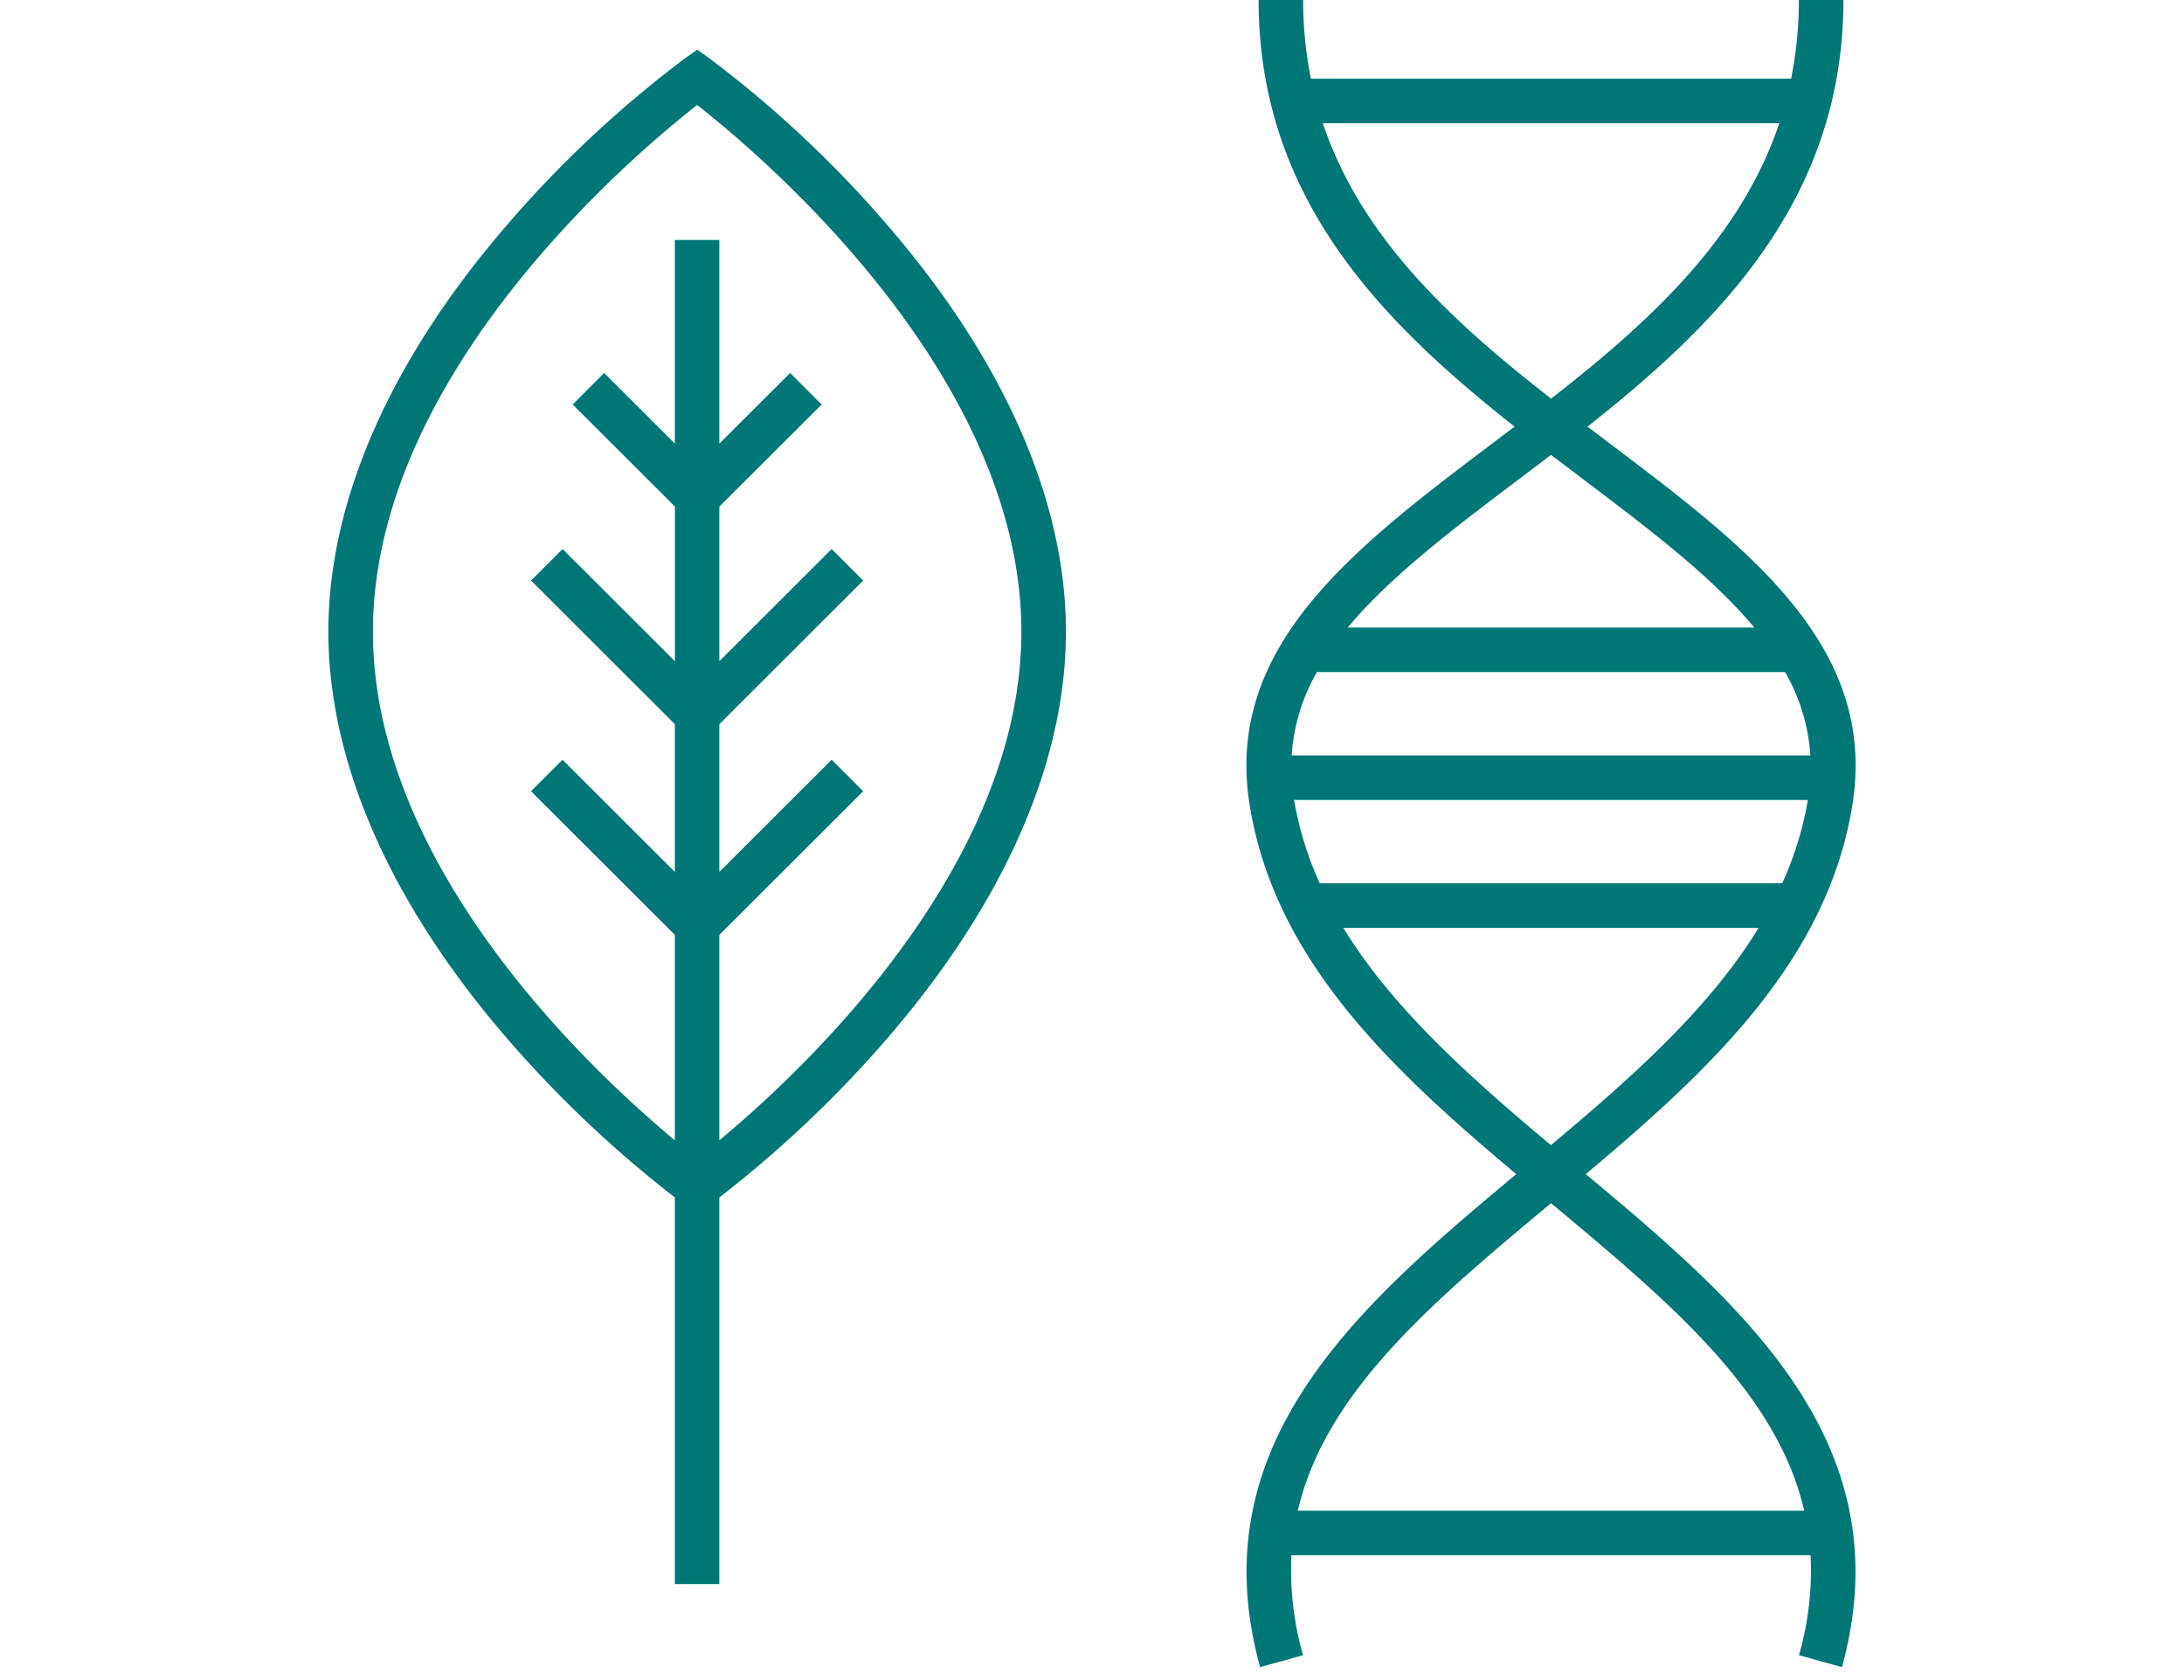 <?xml version="1.0"?>
<svg xmlns="http://www.w3.org/2000/svg" viewBox="0 0 143 110" width="143" height="110"><path fill="#077" d="M58.093 14.727A73.973 73.973 0 0046.5 3.858l-.85-.608-.85.608a73.942 73.942 0 00-11.6 10.869c-7.655 8.867-11.7 18.073-11.7 26.63s4.045 17.764 11.7 26.631A75.944 75.944 0 0044.187 78.4v25.314H47.1V78.4a76.075 76.075 0 0010.993-10.412c7.653-8.867 11.7-18.075 11.7-26.631s-4.047-17.763-11.7-26.63zM47.1 74.661V61.213l9.417-9.406-2.062-2.064-7.355 7.346v-9.673l9.417-9.406-2.062-2.064-7.355 7.347V33.167l6.7-6.683-2.062-2.065-4.638 4.624V15.71h-2.913v13.332l-4.629-4.623-2.058 2.065 6.691 6.682v10.125l-7.355-7.345-2.066 2.064 9.417 9.405v9.672l-7.355-7.344-2.062 2.064 9.417 9.4v13.455c-5.662-4.712-19.769-17.99-19.769-33.305 0-16.892 17.169-31.311 21.227-34.481 4.055 3.169 21.229 17.587 21.229 34.481 0 15.314-14.108 28.592-19.774 33.304zM103.83 76.876c8.045-6.757 15.835-13.951 17.465-24.22 1.645-10.369-6.869-16.8-15.884-23.612q-.734-.555-1.468-1.112C112.519 21.164 120.7 13.046 120.7 0h-2.917a25.872 25.872 0 01-.508 5.151H85.833A25.947 25.947 0 0185.326 0h-2.918c0 13.045 8.182 21.163 16.76 27.932q-.737.56-1.474 1.116c-9.012 6.809-17.524 13.24-15.879 23.608 1.63 10.268 9.42 17.462 17.465 24.22-10.372 8.645-20.81 17.68-16.772 32.276l2.811-.779a20.145 20.145 0 01-.759-6.545h33.99a20.12 20.12 0 01-.759 6.546l2.811.777c4.037-14.595-6.402-23.63-16.772-32.275zm-19.1-24.5h33.643a22.067 22.067 0 01-1.68 5.457h-30.28a22.067 22.067 0 01-1.68-5.453zm33.8-2.918H84.572a12.6 12.6 0 011.657-5.456h30.652a12.6 12.6 0 011.656 5.46zM86.614 8.069H116.5c-2.539 7.566-8.513 13.02-14.94 18.03-6.431-5.01-12.407-10.463-14.946-18.03zm12.841 23.305q1.043-.787 2.1-1.592 1.056.8 2.1 1.592c4.366 3.3 8.427 6.371 11.208 9.714H88.246c2.782-3.343 6.843-6.415 11.209-9.714zm-11.5 29.381h27.192c-3.266 5.336-8.389 9.861-13.6 14.222-5.199-4.362-10.322-8.886-13.588-14.222zM84.977 98.91c1.8-7.759 8.779-13.636 16.578-20.133 7.8 6.5 14.781 12.373 16.577 20.133z"/></svg>
